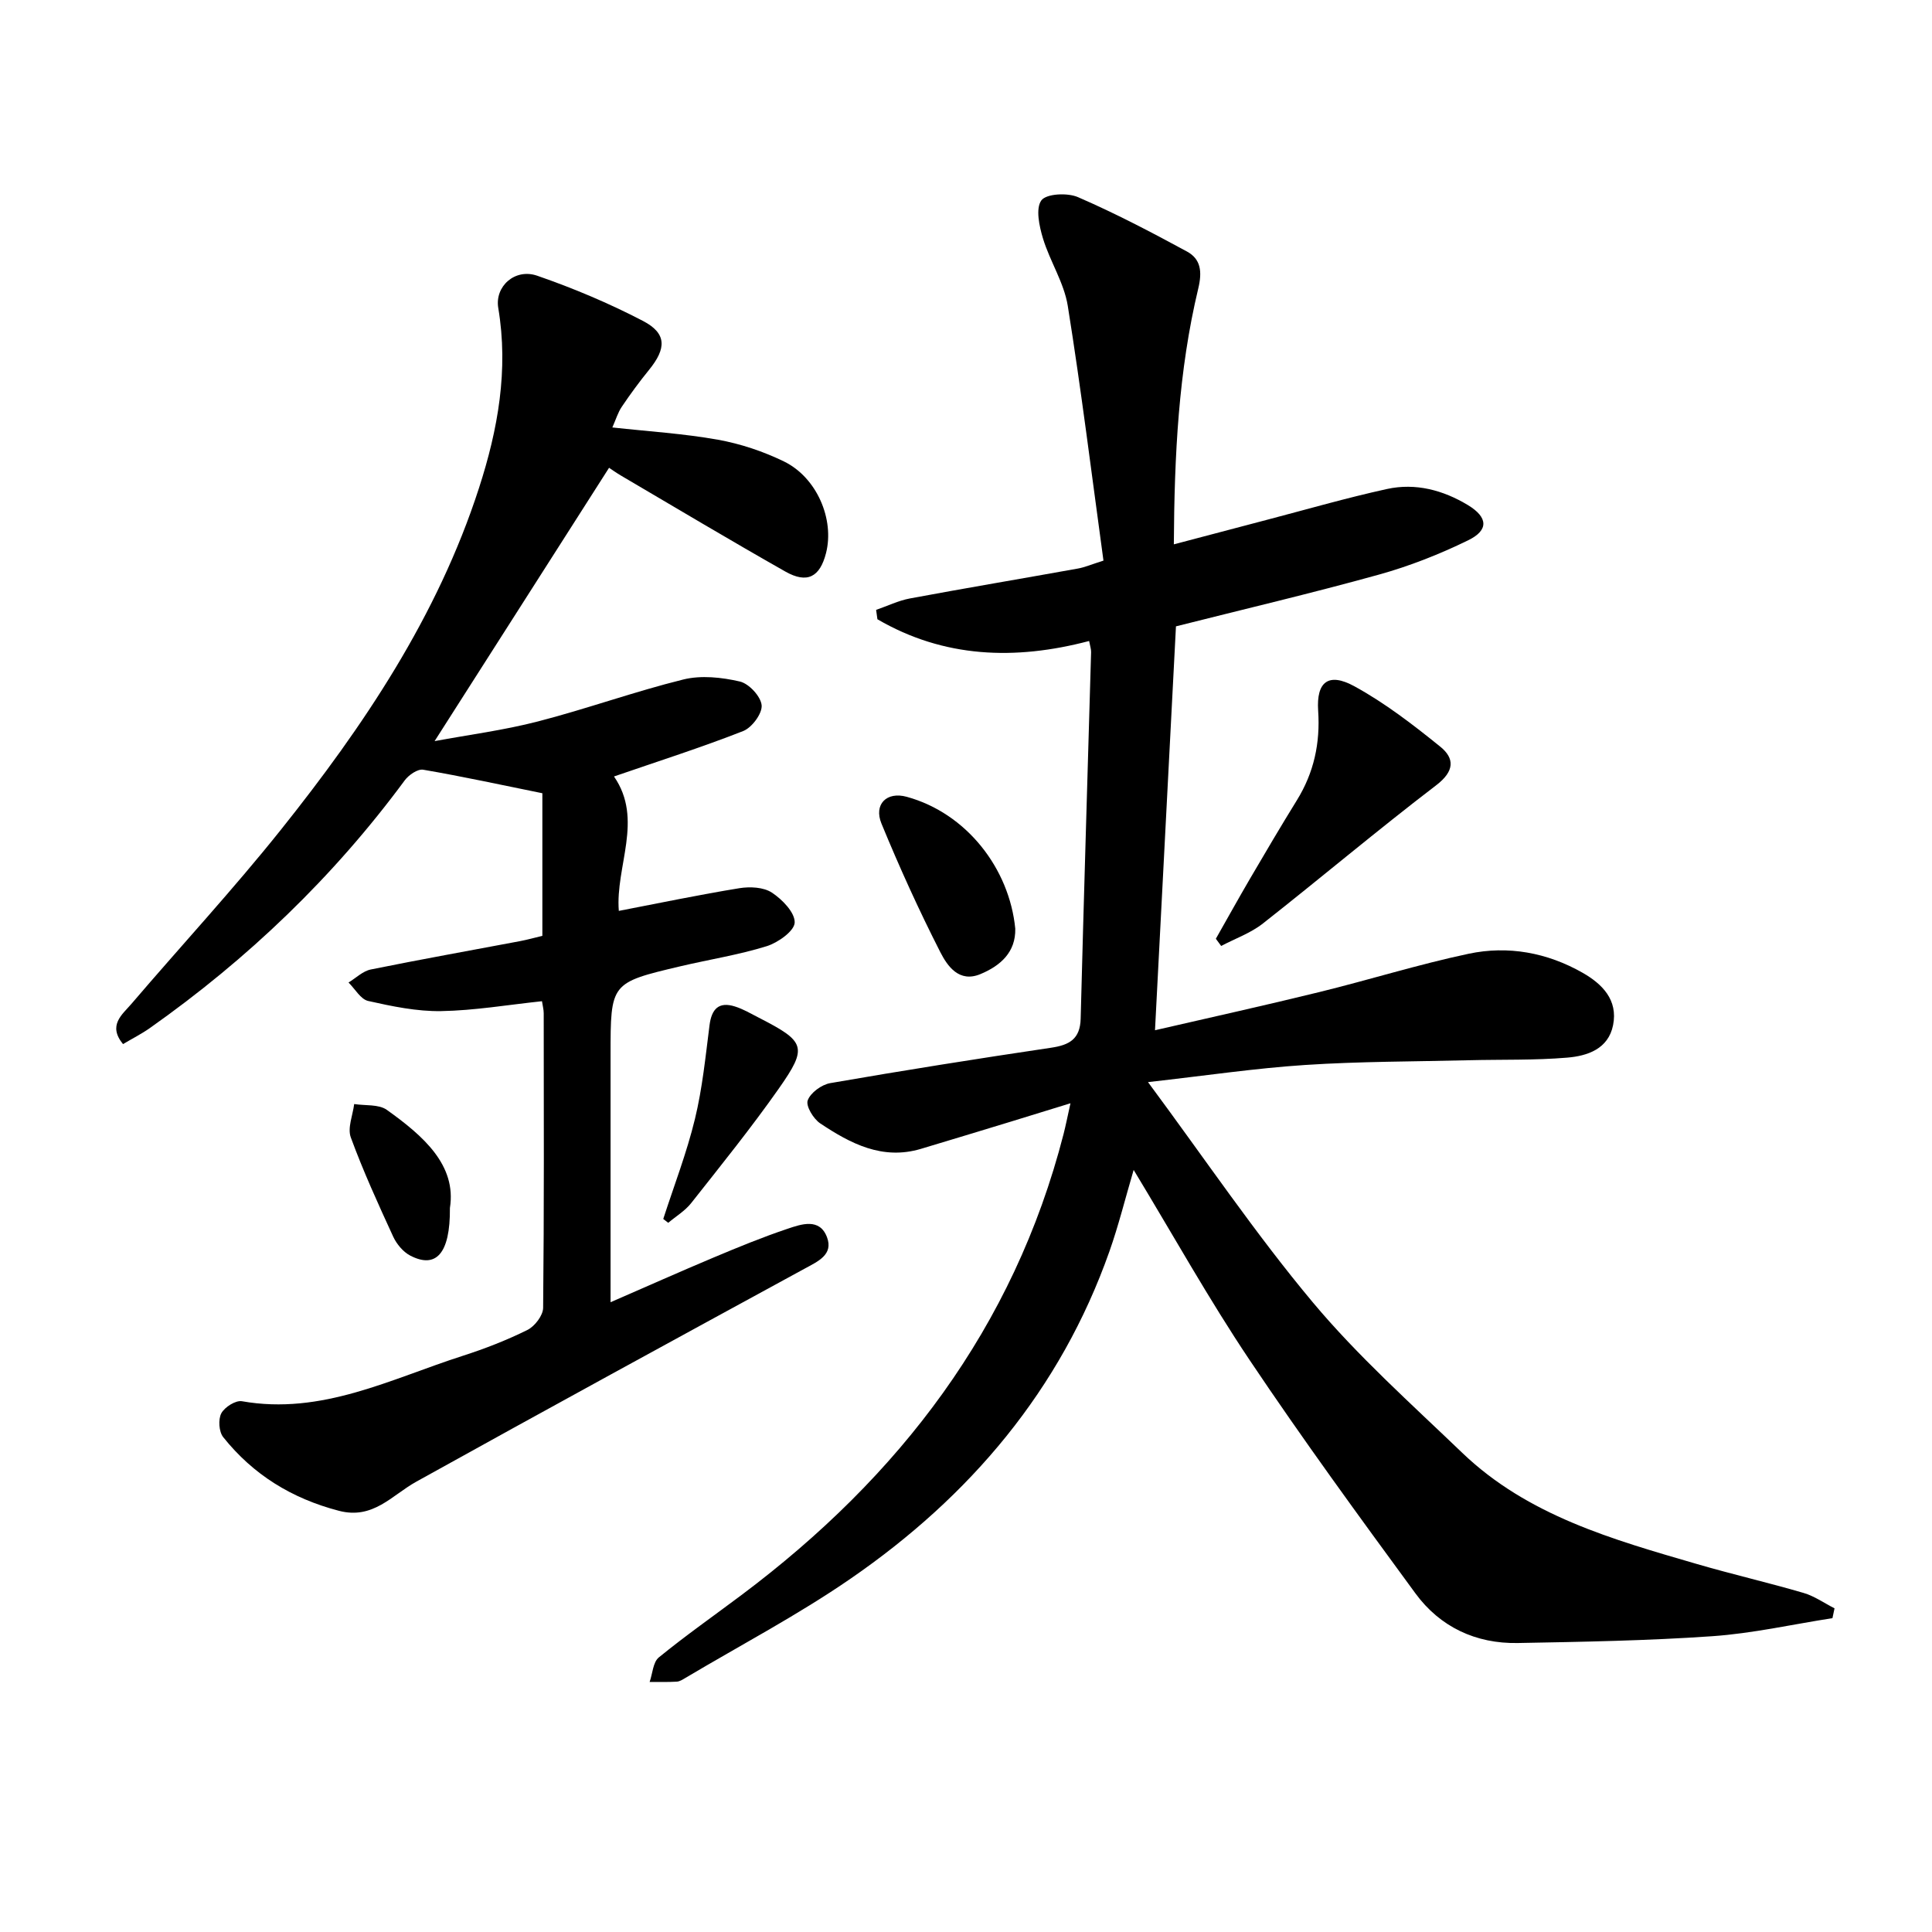 <svg enable-background="new 0 0 400 400" viewBox="0 0 400 400" xmlns="http://www.w3.org/2000/svg"><path d="m379.39 335.02c-8.29 1.29-16.54 3.16-24.88 3.74-13.4.93-26.85 1.16-40.28 1.41-8.69.16-16.09-3.33-21.19-10.29-11.69-15.94-23.35-31.93-34.35-48.34-8.4-12.53-15.76-25.75-23.98-39.32-1.78 6.05-3.14 11.56-5.02 16.88-10.13 28.67-28.87 50.72-53.59 67.75-10.92 7.53-22.75 13.74-34.18 20.54-.57.34-1.2.75-1.82.78-1.86.11-3.73.05-5.6.06.61-1.73.69-4.09 1.9-5.08 5.53-4.51 11.39-8.62 17.11-12.91 32.69-24.5 56.37-55.31 66.69-95.45.44-1.73.79-3.49 1.43-6.37-4.68 1.44-8.54 2.64-12.41 3.82-6.18 1.88-12.37 3.77-18.56 5.62-7.98 2.38-14.58-1.1-20.85-5.28-1.4-.94-3.01-3.59-2.58-4.76.57-1.58 2.87-3.26 4.66-3.57 15.21-2.64 30.46-5.06 45.74-7.33 3.78-.56 6-1.79 6.11-6.02.65-25.29 1.44-50.58 2.16-75.87.02-.63-.21-1.26-.41-2.32-15.36 4.05-30.1 3.5-43.83-4.5-.09-.65-.18-1.3-.27-1.94 2.32-.8 4.58-1.91 6.96-2.36 11.59-2.16 23.22-4.11 34.82-6.2 1.42-.25 2.78-.85 5.29-1.64-2.42-17.67-4.59-35.26-7.39-52.75-.77-4.79-3.69-9.21-5.13-13.94-.77-2.54-1.56-6.2-.34-7.89 1.02-1.4 5.41-1.62 7.57-.68 7.71 3.34 15.18 7.25 22.57 11.26 2.89 1.57 3.18 4.17 2.35 7.65-4.09 17.06-4.95 34.46-5.06 52.98 6.78-1.79 12.95-3.42 19.13-5.04 8.33-2.18 16.61-4.58 25.01-6.42 5.9-1.29 11.6.23 16.74 3.33 4.16 2.52 4.37 5.2.04 7.3-5.92 2.89-12.16 5.35-18.51 7.11-13.88 3.85-27.92 7.15-41.97 10.7-1.44 27.68-2.86 55.18-4.34 83.62 11.61-2.68 22.87-5.16 34.05-7.91 10.31-2.53 20.48-5.72 30.86-7.92 8.18-1.74 16.27-.25 23.6 3.92 4.06 2.31 7.38 5.61 6.33 10.86-.99 4.94-5.32 6.37-9.48 6.72-6.75.57-13.56.37-20.34.54-11.31.28-22.64.24-33.92.98-10.26.67-20.46 2.19-32.55 3.55 11.85 15.98 22.24 31.4 34.11 45.58 9.36 11.19 20.38 21.02 30.94 31.16 13.59 13.04 31.19 17.96 48.62 23.04 7.31 2.13 14.75 3.84 22.06 5.98 2.25.66 4.28 2.1 6.41 3.19-.13.69-.28 1.36-.43 2.03z"/><path d="m112.29 193.76c0-10.32 0-20.26 0-29.53-8.5-1.72-16.56-3.48-24.68-4.87-1.14-.19-2.99 1.09-3.82 2.21-14.77 20.02-32.49 36.98-52.78 51.29-1.72 1.21-3.63 2.17-5.54 3.31-3.21-3.91-.16-6.11 1.74-8.33 10.27-12.02 21.03-23.64 30.89-35.98 17.19-21.52 32.48-44.27 41.07-70.82 3.93-12.14 6.14-24.45 3.99-37.28-.75-4.47 3.45-8.26 8.05-6.68 7.49 2.59 14.87 5.7 21.9 9.36 4.95 2.58 4.9 5.68 1.25 10.16-1.99 2.45-3.86 4.99-5.62 7.61-.81 1.19-1.23 2.65-1.96 4.29 7.55.83 14.78 1.27 21.86 2.54 4.68.84 9.37 2.41 13.65 4.49 6.84 3.32 10.51 12.01 8.73 18.98-1.27 4.97-3.89 6.38-8.41 3.83-11.4-6.46-22.65-13.18-33.95-19.82-1.11-.65-2.15-1.4-2.56-1.67-11.96 18.74-23.82 37.32-36.12 56.59 7.06-1.31 14.34-2.25 21.38-4.07 10.12-2.61 19.99-6.19 30.12-8.69 3.68-.91 7.94-.45 11.7.42 1.89.44 4.34 3.09 4.51 4.92.15 1.7-2.01 4.62-3.81 5.33-8.62 3.39-17.46 6.2-26.76 9.41 6.18 8.92.25 18.64 1 27.83 8.46-1.63 16.68-3.35 24.97-4.7 2.18-.35 4.99-.22 6.71.91 2.15 1.41 4.8 4.13 4.73 6.21-.06 1.74-3.45 4.16-5.8 4.89-5.84 1.81-11.94 2.76-17.91 4.17-14.42 3.41-14.41 3.43-14.41 18.36v51.18c7.48-3.25 14.35-6.32 21.3-9.24 5.04-2.12 10.12-4.21 15.3-5.95 2.9-.98 6.69-2.31 8.21 1.73 1.36 3.61-1.86 5-4.61 6.5-26.85 14.63-53.7 29.28-80.43 44.12-5.09 2.83-8.93 7.88-16.03 6.02-9.73-2.54-17.74-7.47-23.94-15.25-.89-1.12-1.06-3.66-.39-4.93.68-1.28 2.97-2.73 4.27-2.5 16.52 2.92 30.84-4.63 45.71-9.4 4.58-1.47 9.1-3.23 13.4-5.36 1.51-.75 3.23-2.99 3.25-4.57.21-20.33.14-40.66.12-60.99 0-.8-.23-1.59-.36-2.5-7.08.75-13.98 1.93-20.89 2.05-5.03.08-10.14-.99-15.09-2.1-1.56-.35-2.72-2.49-4.07-3.82 1.53-.93 2.96-2.37 4.62-2.7 10.24-2.08 20.53-3.91 30.79-5.85 1.59-.3 3.17-.74 4.72-1.11z"/><path d="m251.73 194.36c2.36-4.15 4.67-8.33 7.08-12.45 3.18-5.44 6.38-10.86 9.69-16.22 3.53-5.71 4.86-11.81 4.41-18.54-.4-6.02 2.16-7.99 7.51-5.06 6.32 3.46 12.13 7.94 17.76 12.49 3.02 2.44 2.98 5.08-.82 7.99-12.16 9.29-23.86 19.17-35.89 28.63-2.53 1.99-5.74 3.12-8.64 4.65-.37-.51-.73-1-1.1-1.49z"/><path d="m210.2 192.27c.11 4.82-2.99 7.65-7.22 9.41-4.42 1.84-6.83-1.68-8.29-4.53-4.43-8.69-8.48-17.61-12.19-26.63-1.64-3.98 1.06-6.7 5.23-5.55 12.37 3.39 21.25 14.83 22.47 27.3z"/><path d="m137.32 252.37c2.23-6.89 4.86-13.68 6.56-20.7 1.54-6.34 2.19-12.91 3.02-19.41.43-3.35 1.9-4.94 5.26-3.88 1.73.54 3.33 1.5 4.96 2.33 9.65 4.95 10.16 6.06 4.13 14.66-5.72 8.14-11.98 15.9-18.15 23.72-1.27 1.61-3.15 2.73-4.75 4.08-.34-.26-.68-.53-1.03-.8z"/><path d="m93.15 250.1c.08 9.59-2.96 12.6-8.23 9.85-1.47-.77-2.81-2.39-3.52-3.93-3.11-6.76-6.21-13.55-8.77-20.53-.72-1.95.41-4.59.7-6.91 2.28.36 5.07.01 6.75 1.2 7.57 5.4 14.48 11.45 13.07 20.32z"/></svg>
